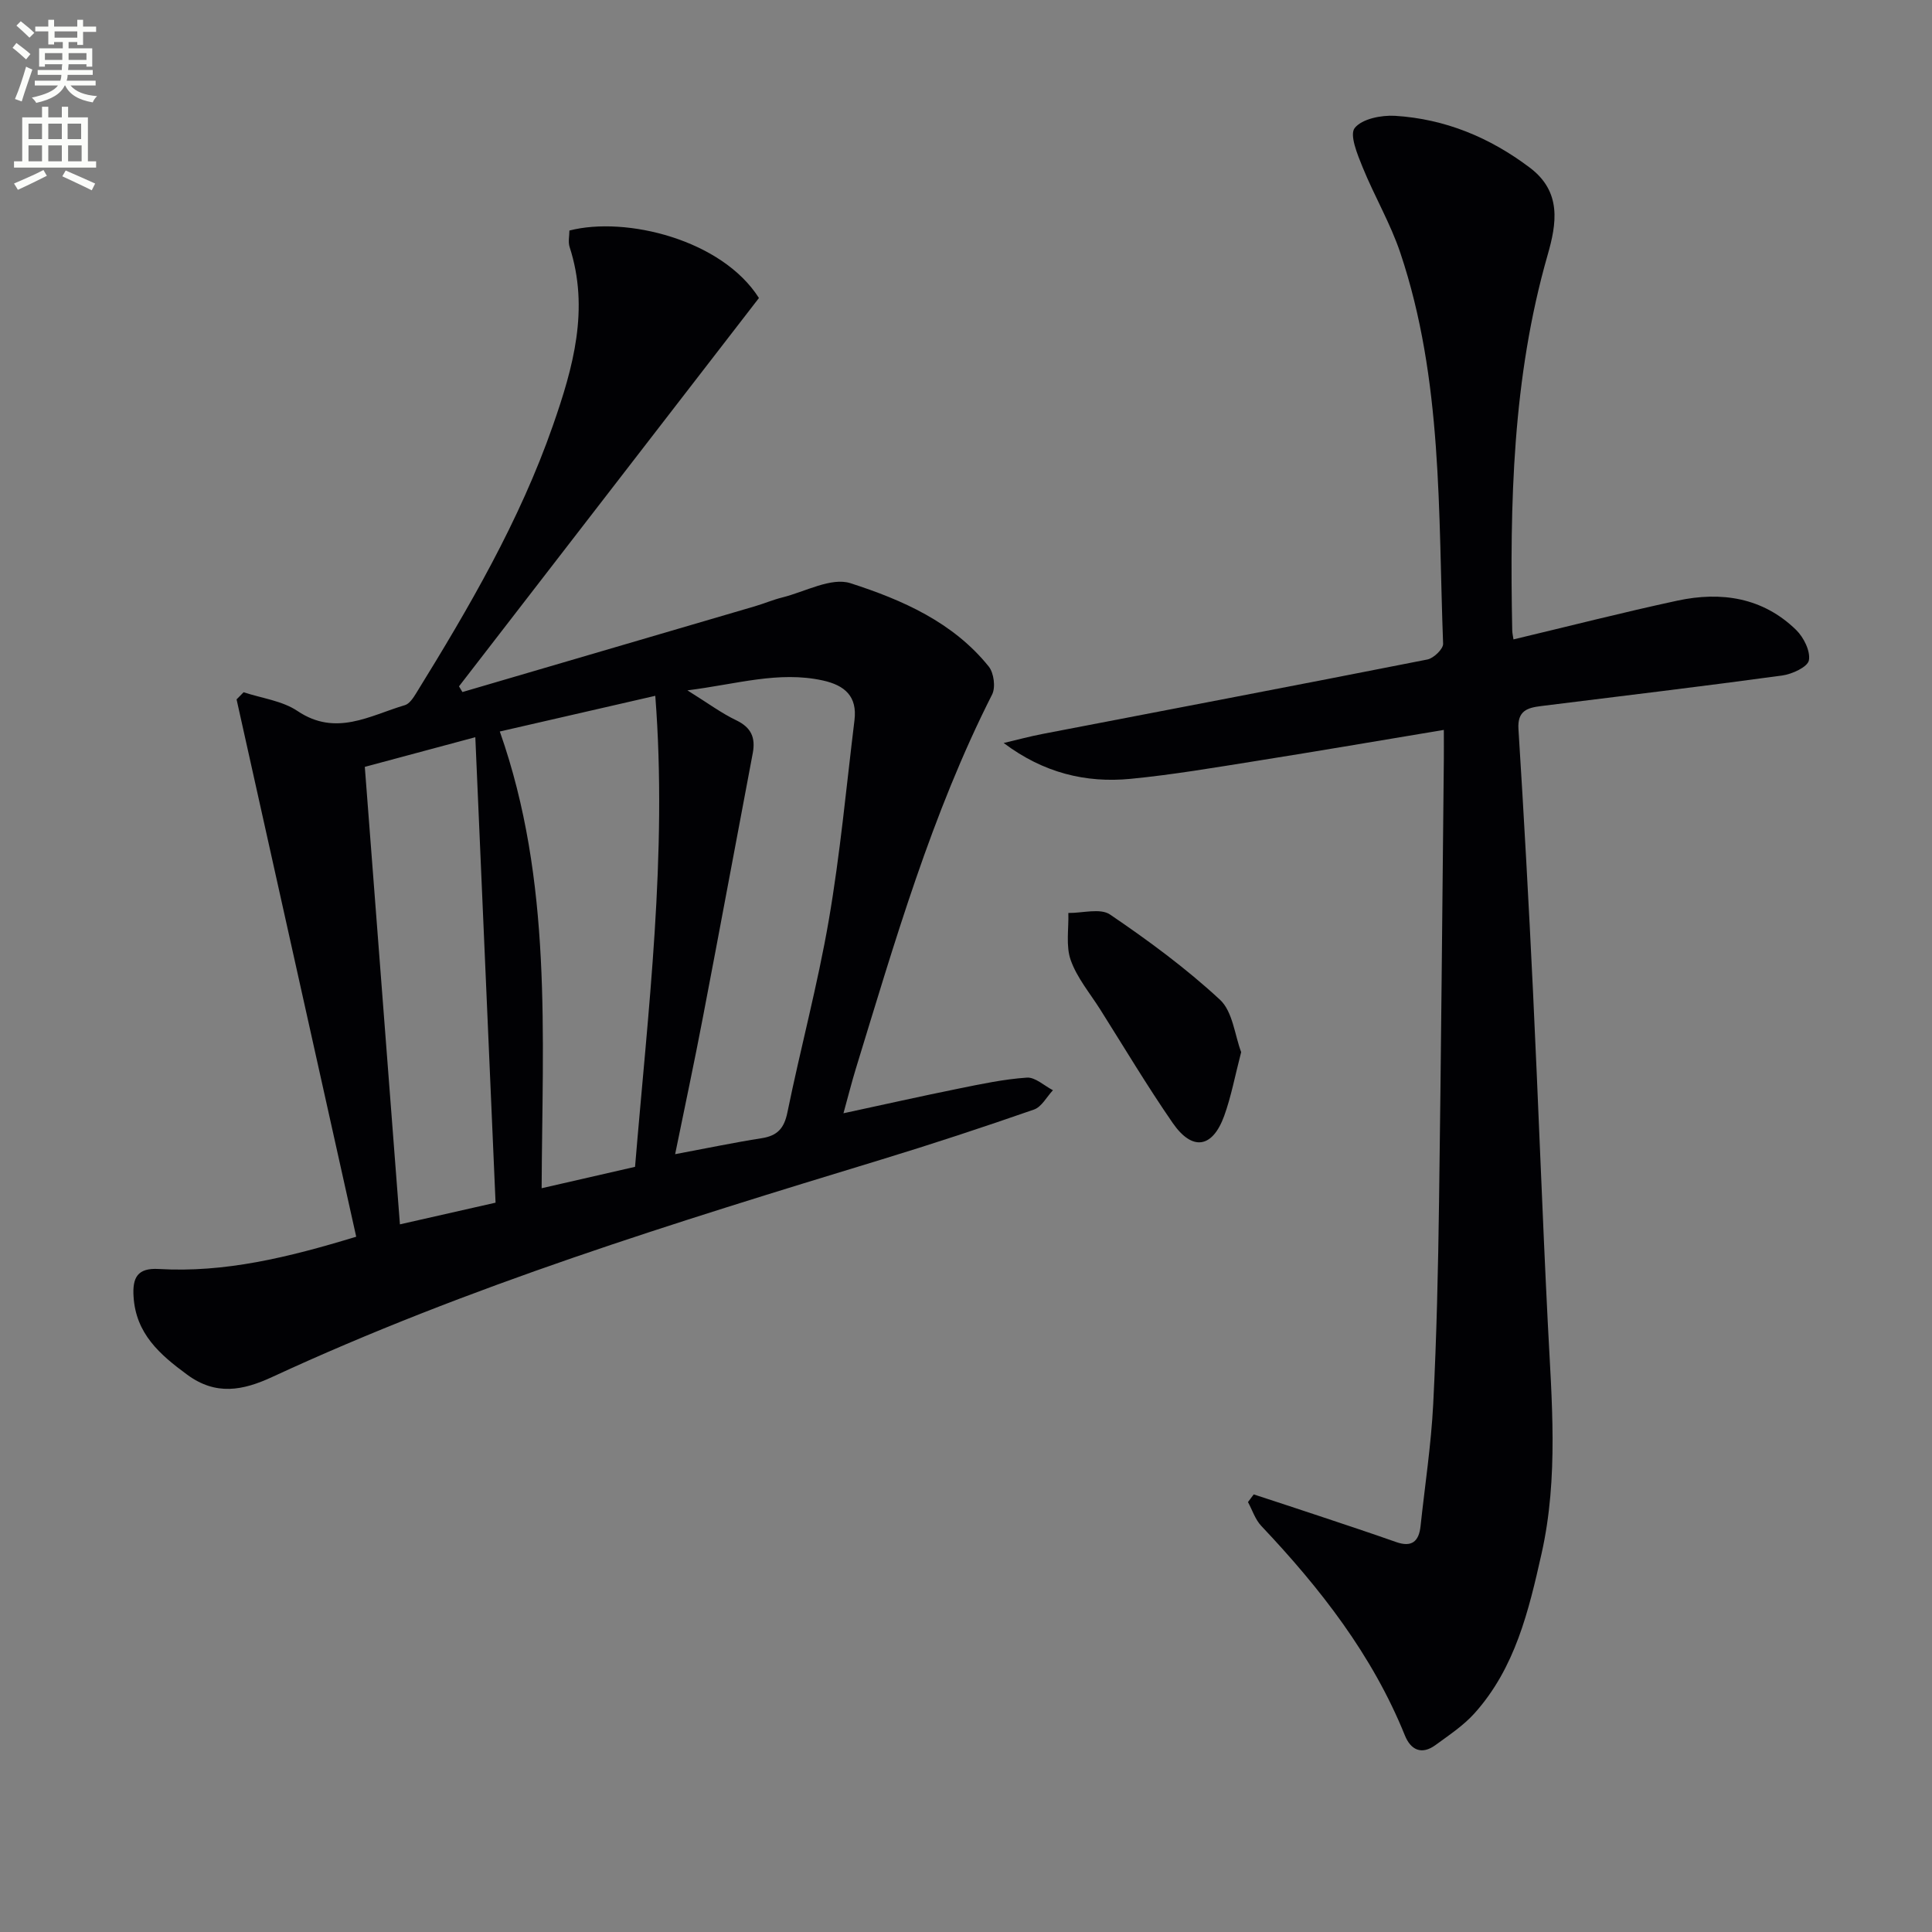 <svg enable-background="new 0 0 400 400" viewBox="0 0 400 400" xmlns="http://www.w3.org/2000/svg"><rect x="0" y="0" width="400" height="400" fill="#808080" stroke="none"/><path d="m2.6 9.9.8-1c.9.7 1.9 1.4 2.9 2.3l-.9 1.1c-1.1-1-2-1.8-2.8-2.4zm.5 10.6c.9-2.1 1.6-4.3 2.3-6.7.4.2.8.4 1.3.6-.7 2.1-1.5 4.3-2.2 6.6zm.3-15.2.9-.9c1 .8 2 1.6 2.8 2.4l-1 1c-.9-.9-1.8-1.7-2.7-2.5zm12.6-1.2h1.2v1.4h2.7v1.1h-2.7v2.7h-1.2v-.6h-1.8v1.3h4.9v3.8h-1.2v-.5h-3.7c0 .4-.1.9-.1 1.2h5.1v1h-5.2c0 .5-.1.9-.2 1.2h6v1h-5.2c1.1 1.3 2.9 2 5.5 2.2-.4.4-.7.8-.9 1.3-2.9-.5-4.8-1.6-5.7-3.5h-.1c-.8 1.7-2.7 2.9-5.9 3.6-.2-.4-.6-.8-.9-1.1 2.8-.6 4.6-1.4 5.4-2.5h-4.8v-1h5.3c.1-.3.2-.7.2-1.2h-4.9v-1h5c0-.4 0-.8.1-1.2h-3.6v.5h-1.2v-3.8h4.9v-1.3h-1.8v.5h-1.2v-2.7h-2.7v-1h2.7v-1.4h1.2v1.4h4.8zm-6.7 8.3h3.6c0-.4 0-.9 0-1.4h-3.6zm1.9-4.6h4.8v-1.3h-4.7v1.3zm6.7 3.2h-3.7v1.4h3.7z" fill="#fbfcfa"/><path d="m8.7 22.1h1.3v2.2h2.8v-2.2h1.3v2.2h4.1v9.1h1.7v1.3h-17v-1.3h1.7v-9.1h4.1zm.3 13.1.7 1.2c-1.8.9-3.8 1.9-6 2.9-.2-.4-.5-.8-.8-1.3 2.3-1 4.4-1.9 6.1-2.8zm-3.1-6.4h2.8v-3.2h-2.8zm0 4.6h2.8v-3.3h-2.8zm4.1-4.6h2.8v-3.2h-2.8zm0 4.6h2.8v-3.3h-2.8zm3.6 1.9c2.1.9 4.1 1.8 6.1 2.7l-.7 1.4c-2.2-1.1-4.2-2-6.1-2.9zm3.2-9.7h-2.8v3.2h2.8zm-2.7 7.8h2.8v-3.3h-2.8z" fill="#fbfcfa"/><g fill="#010104"><path d="m73.75 256.05c-8.31-37.31-16.54-74.28-24.77-111.25.49-.49.97-.98 1.46-1.48 3.75 1.25 8 1.76 11.16 3.89 7.96 5.35 14.97.93 22.24-1.22.94-.28 1.73-1.51 2.32-2.46 10.94-17.71 21.42-35.68 28.31-55.42 4.18-11.97 7.62-24.14 3.46-36.98-.34-1.04-.04-2.28-.04-3.4 11.67-3.01 31.57 1.87 39.24 13.97-20.59 26.66-41.35 53.53-62.1 80.4.24.39.47.79.71 1.18 20.18-5.91 40.36-11.82 60.53-17.75 1.91-.56 3.75-1.35 5.68-1.83 4.74-1.18 10.15-4.24 14.14-2.95 10.68 3.44 21.24 8.06 28.62 17.25 1.06 1.32 1.45 4.3.7 5.78-12.53 24.73-20.16 51.22-28.24 77.55-.82 2.68-1.5 5.4-2.54 9.16 8.42-1.81 16.09-3.54 23.8-5.1 4.69-.95 9.42-1.96 14.17-2.28 1.73-.12 3.6 1.68 5.4 2.61-1.29 1.37-2.34 3.45-3.92 4-10.49 3.65-21.03 7.13-31.66 10.37-42.72 13.02-85.4 26.17-126.04 44.99-6.11 2.83-11.68 3.91-17.63-.47-5.68-4.17-10.64-8.5-11.1-16.19-.24-3.89.79-5.95 5.21-5.69 13.63.8 26.67-2.35 40.89-6.68zm57.73-14.47c2.68-32.36 6.74-64.58 4.19-97.52-11.21 2.57-21.63 4.96-32.19 7.39 10.94 31.04 8.8 62.82 8.66 94.56 6.83-1.57 12.95-2.97 19.34-4.43zm8.3-2.62c6.58-1.23 12.24-2.42 17.94-3.31 3.23-.51 4.63-2.04 5.3-5.32 2.72-13.3 6.27-26.45 8.57-39.81 2.36-13.7 3.63-27.59 5.32-41.41.6-4.91-1.96-7.22-6.57-8.23-9.16-2-17.79.77-28.02 2.05 4.21 2.62 7.02 4.72 10.12 6.2 3.12 1.5 4.01 3.62 3.41 6.81-3.46 18.24-6.83 36.5-10.33 54.73-1.76 9.23-3.73 18.42-5.74 28.29zm-37.18 10.04c-1.39-31.94-2.78-63.85-4.19-96.37-8.44 2.27-15.58 4.18-22.88 6.14 2.44 31.81 4.85 63.2 7.27 94.72 6.61-1.49 12.54-2.84 19.8-4.49z"/><path d="m259.57 309.4c4.48 1.47 8.97 2.93 13.45 4.43 5.35 1.79 10.7 3.55 16.02 5.43 3.25 1.15 4.73-.11 5.07-3.29.9-8.42 2.19-16.82 2.62-25.26.71-13.96 1.02-27.95 1.21-41.93.42-30.47.67-60.95.99-91.42.02-1.8 0-3.59 0-6.24-13.3 2.21-25.99 4.39-38.72 6.41-8.69 1.38-17.38 2.87-26.13 3.72-9.28.9-18.05-1.23-26.28-7.42 2.69-.63 5.36-1.36 8.08-1.88 26.55-5.12 53.12-10.17 79.65-15.41 1.3-.26 3.29-2.18 3.25-3.26-1.03-27.19-.03-54.64-8.86-80.94-2.05-6.1-5.38-11.75-7.81-17.73-1.07-2.63-2.75-6.7-1.63-8.11 1.51-1.9 5.51-2.69 8.35-2.52 10.34.64 19.59 4.46 27.9 10.73 6.67 5.03 5.54 11.62 3.69 18.08-7.3 25.45-7.84 51.5-7.33 77.66.01.65.17 1.29.26 1.93 11.39-2.71 22.63-5.59 33.96-8.03 9.06-1.94 17.66-.66 24.57 6.08 1.56 1.53 2.99 4.4 2.63 6.29-.27 1.38-3.48 2.86-5.54 3.14-16.6 2.26-33.25 4.25-49.88 6.32-2.83.35-4.96.94-4.71 4.78 1.14 18.08 2.14 36.17 3.01 54.27 1.1 22.93 1.92 45.87 3.07 68.8.8 15.91 2.25 31.79-1.29 47.6-2.67 11.89-5.47 23.71-13.89 33.09-2.29 2.55-5.27 4.52-8.07 6.57-2.85 2.09-5.12 1.05-6.34-1.98-6.73-16.66-17.53-30.48-29.73-43.38-1.26-1.33-1.86-3.28-2.76-4.94.38-.52.79-1.05 1.19-1.59z"/><path d="m256.97 217.83c-1.28 4.92-2.06 9.18-3.51 13.19-2.43 6.7-6.61 7.35-10.67 1.47-5.28-7.64-10.04-15.63-15-23.49-2.13-3.37-4.81-6.55-6.11-10.22-1.04-2.94-.39-6.48-.49-9.76 2.92.04 6.61-1.05 8.63.32 7.94 5.39 15.73 11.13 22.76 17.64 2.65 2.46 3.06 7.34 4.39 10.85z"/></g></svg>
